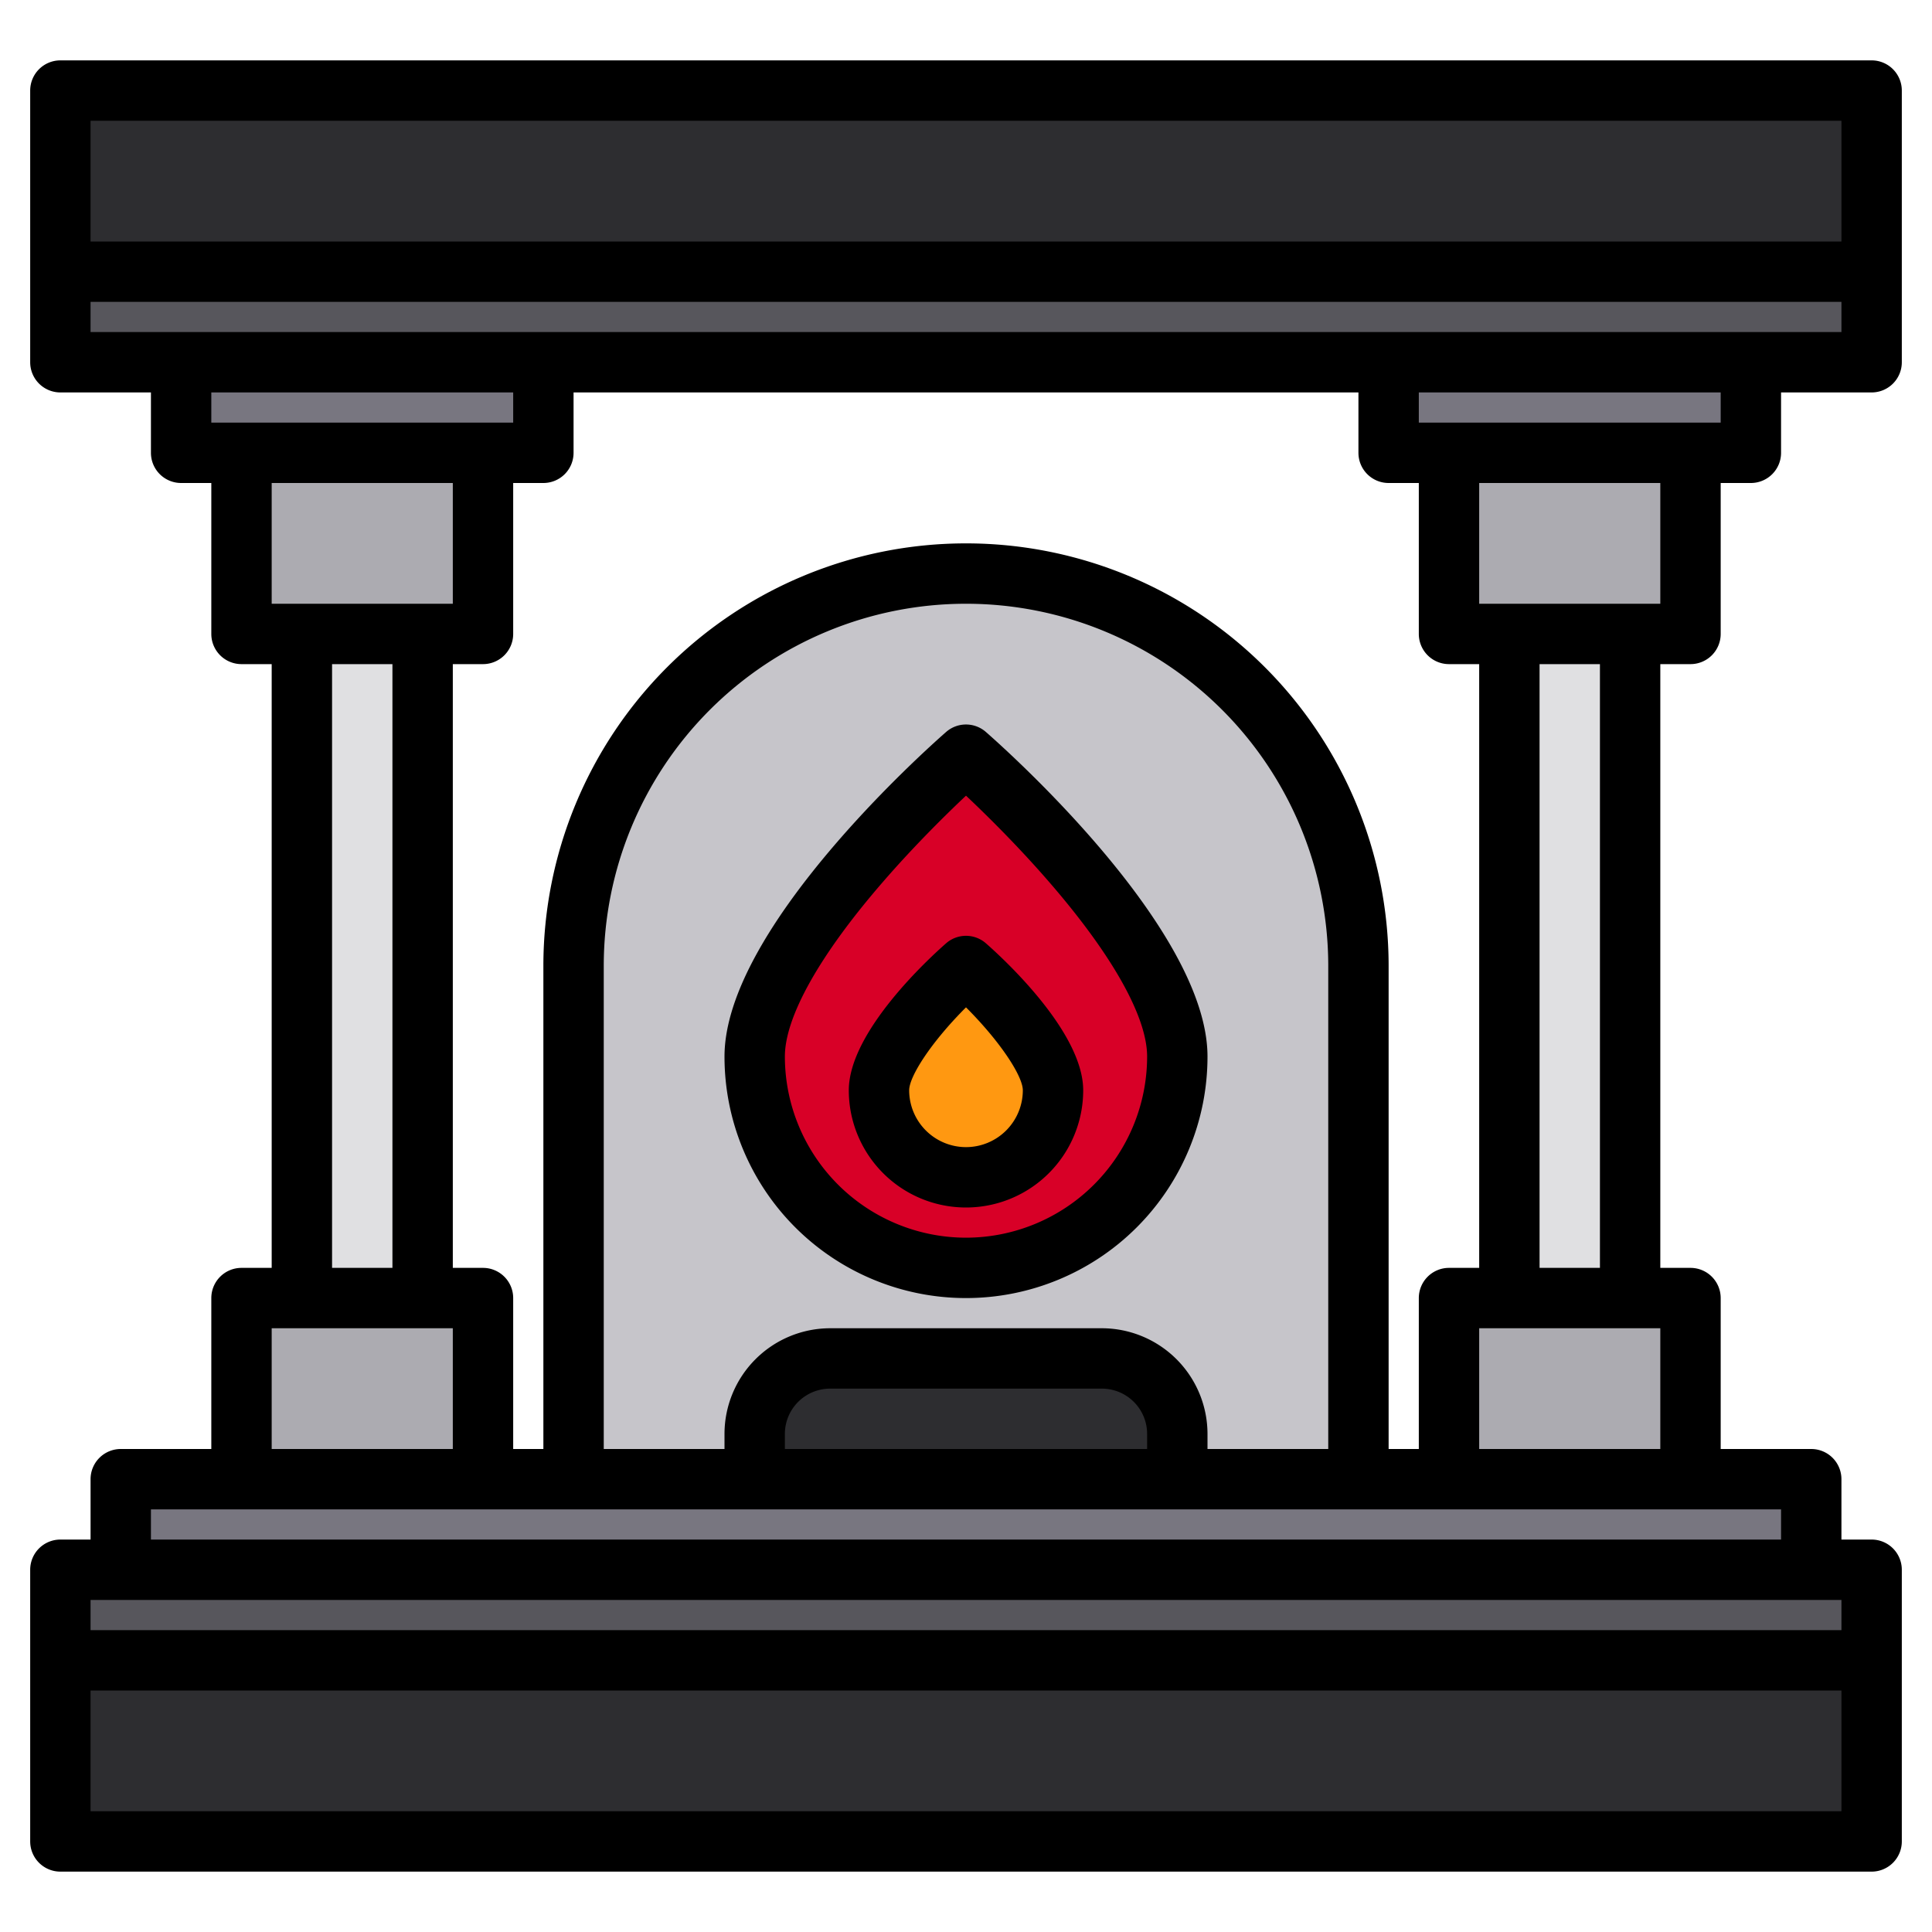 <svg height="512" viewBox="0 0 512 512" width="512" xmlns="http://www.w3.org/2000/svg"><g><g><path d="m16 72h480v24h-480z" fill="#57565c"/><path d="m16 416h480v24h-480z" fill="#57565c"/><path d="m48 96h96v24h-96z" fill="#787680"/><path d="m64 120h64v48h-64z" fill="#acabb1"/><path d="m64 344h64v48h-64z" fill="#acabb1"/><path d="m80 168h32v176h-32z" fill="#e0e0e2"/><path d="m368 96h96v24h-96z" fill="#787680"/><path d="m32 392h448v24h-448z" fill="#787680"/><path d="m384 120h64v48h-64z" fill="#acabb1"/><path d="m384 344h64v48h-64z" fill="#acabb1"/><path d="m400 168h32v176h-32z" fill="#e0e0e2"/><path d="m256 152a104 104 0 0 1 104 104v136a0 0 0 0 1 0 0h-208a0 0 0 0 1 0 0v-136a104 104 0 0 1 104-104z" fill="#c6c5ca"/><path d="m312 280a56 56 0 0 1 -112 0c0-30.928 56-80 56-80s56 49.072 56 80z" fill="#d80027"/><path d="m279.059 288.941a23.059 23.059 0 0 1 -46.118 0c0-12.735 23.059-32.941 23.059-32.941s23.059 20.206 23.059 32.941z" fill="#ff9811"/><g fill="#2d2d30"><path d="m220 360h72a20 20 0 0 1 20 20v12a0 0 0 0 1 0 0h-112a0 0 0 0 1 0 0v-12a20 20 0 0 1 20-20z"/><path d="m16 24h480v48h-480z"/><path d="m16 440h480v48h-480z"/></g></g><g><path d="m261.272 249.983a8 8 0 0 0 -10.544 0c-4.306 3.774-25.787 23.385-25.787 38.958a31.059 31.059 0 0 0 62.118 0c0-15.573-21.481-35.184-25.787-38.958zm-5.272 54.017a15.075 15.075 0 0 1 -15.059-15.059c0-3.712 5.869-12.8 15.059-21.984 9.191 9.187 15.059 18.273 15.059 21.984a15.075 15.075 0 0 1 -15.059 15.059z"/><path d="m448 176a8 8 0 0 0 8-8v-40h8a8 8 0 0 0 8-8v-16h24a8 8 0 0 0 8-8v-72a8 8 0 0 0 -8-8h-480a8 8 0 0 0 -8 8v72a8 8 0 0 0 8 8h24v16a8 8 0 0 0 8 8h8v40a8 8 0 0 0 8 8h8v160h-8a8 8 0 0 0 -8 8v40h-24a8 8 0 0 0 -8 8v16h-8a8 8 0 0 0 -8 8v72a8 8 0 0 0 8 8h480a8 8 0 0 0 8-8v-72a8 8 0 0 0 -8-8h-8v-16a8 8 0 0 0 -8-8h-24v-40a8 8 0 0 0 -8-8h-8v-160zm8-64h-80v-8h80zm-16 240v32h-48v-32zm-32-16v-160h16v160zm-16 0h-8a8 8 0 0 0 -8 8v40h-8v-128a112 112 0 0 0 -224 0v128h-8v-40a8 8 0 0 0 -8-8h-8v-160h8a8 8 0 0 0 8-8v-40h8a8 8 0 0 0 8-8v-16h208v16a8 8 0 0 0 8 8h8v40a8 8 0 0 0 8 8h8zm-100 16h-72a28.031 28.031 0 0 0 -28 28v4h-32v-128a96 96 0 0 1 192 0v128h-32v-4a28.031 28.031 0 0 0 -28-28zm12 28v4h-96v-4a12.01 12.01 0 0 1 12-12h72a12.01 12.01 0 0 1 12 12zm-232-220v-32h48v32zm32 16v160h-16v-160zm-80-144h464v32h-464zm0 56v-8h464v8zm32 24v-8h80v8zm16 240h48v32h-48zm416 128h-464v-32h464zm0-56v8h-464v-8zm-16-24v8h-432v-8zm-80-240v-32h48v32z"/><path d="m261.27 193.98a8 8 0 0 0 -10.54 0c-6.01 5.27-58.73 52.44-58.73 86.02a64 64 0 0 0 128 0c0-33.58-52.72-80.75-58.73-86.02zm-5.27 134.02a48.051 48.051 0 0 1 -48-48c0-10.51 9.21-26.93 25.93-46.22 8.36-9.66 16.82-17.97 22.07-22.92 5.25 4.95 13.71 13.26 22.07 22.92 16.72 19.29 25.93 35.71 25.93 46.22a48.051 48.051 0 0 1 -48 48z"/></g></g></svg>